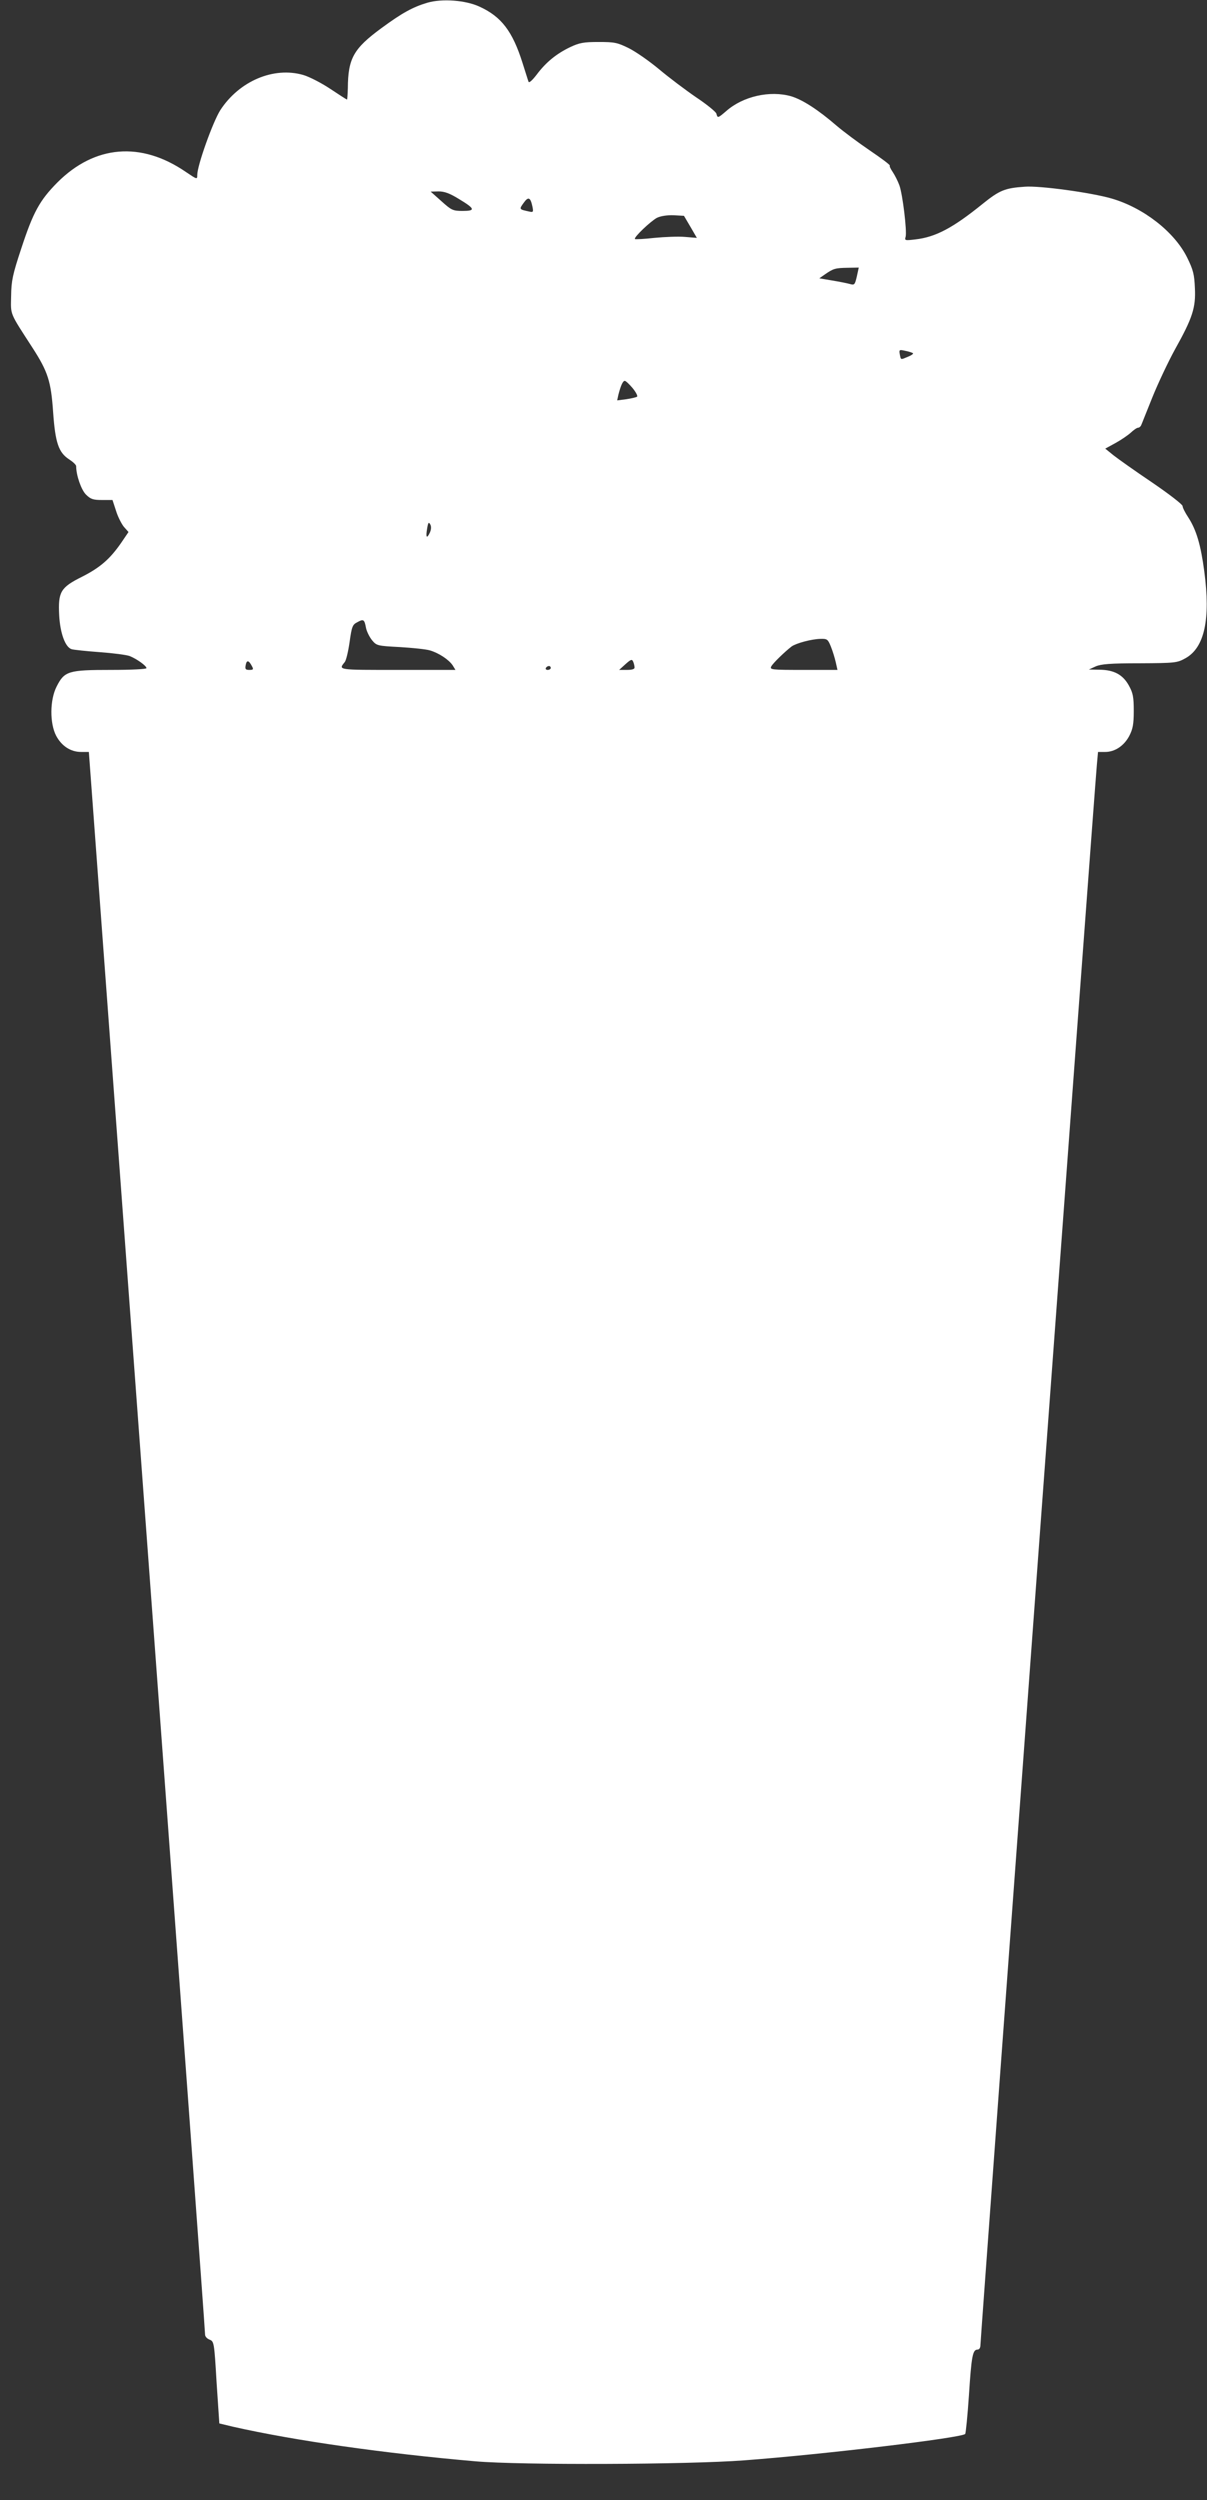 <?xml version="1.0" standalone="no"?>
<!DOCTYPE svg PUBLIC "-//W3C//DTD SVG 20010904//EN"
 "http://www.w3.org/TR/2001/REC-SVG-20010904/DTD/svg10.dtd">
<svg version="1.0" xmlns="http://www.w3.org/2000/svg"
 width="618pt" height="1280pt" viewBox="0 0 618 1280"
 preserveAspectRatio="xMidYMid meet">
<rect x="0" y="0" width="618" height="1280" fill="#333333" stroke="none"/>
<g transform="translate(0,1280) scale(0.1,-0.1)"
fill="#ffffff" stroke="none">
<path d="M2188 12786 c-74 -22 -129 -52 -235 -130 -143 -105 -171 -155 -172
-308 -1 -32 -3 -58 -4 -58 -2 0 -41 25 -86 55 -45 30 -107 62 -138 71 -152 44
-328 -31 -425 -180 -38 -60 -118 -283 -118 -332 0 -24 -1 -23 -59 16 -229 157
-466 137 -657 -54 -91 -92 -124 -152 -185 -338 -44 -133 -51 -165 -52 -243 -2
-100 -10 -81 109 -265 80 -124 95 -172 106 -330 11 -157 28 -207 82 -242 20
-13 36 -28 36 -35 0 -47 26 -121 50 -145 24 -24 37 -28 82 -28 l54 0 18 -55
c9 -30 28 -67 40 -82 l24 -27 -38 -56 c-57 -82 -107 -126 -200 -173 -110 -55
-123 -77 -117 -197 5 -92 31 -164 64 -174 10 -3 74 -10 143 -15 69 -5 138 -14
154 -20 37 -15 86 -50 86 -62 0 -5 -76 -9 -182 -9 -218 0 -238 -6 -278 -85
-35 -68 -36 -189 -2 -253 28 -52 74 -82 127 -82 l40 0 298 -4042 c164 -2224
298 -4051 297 -4061 0 -10 10 -21 23 -26 23 -9 24 -14 36 -219 l14 -210 71
-17 c314 -71 770 -136 1241 -177 229 -20 1088 -17 1375 5 414 31 1111 115
1132 135 3 4 12 93 19 197 13 201 19 235 44 235 9 0 15 9 15 24 0 29 586 7989
596 8089 l6 67 37 0 c49 0 96 31 123 82 18 35 23 59 23 128 0 72 -4 92 -25
130 -31 56 -76 80 -150 81 l-55 1 35 16 c28 12 74 16 225 16 183 1 192 2 235
26 97 54 129 199 96 445 -18 135 -40 211 -82 276 -16 24 -29 50 -29 58 0 8
-70 62 -155 120 -86 58 -175 121 -199 140 l-42 34 53 29 c29 16 64 40 78 53
15 14 31 25 37 25 6 0 13 6 16 13 3 6 28 71 57 142 29 72 81 182 116 246 90
161 107 214 102 314 -3 70 -8 92 -40 157 -65 131 -224 255 -388 302 -104 30
-367 66 -443 60 -102 -7 -129 -18 -216 -88 -152 -123 -240 -170 -345 -182 -52
-6 -55 -6 -49 14 7 30 -15 215 -32 263 -8 22 -24 53 -34 68 -11 16 -18 31 -15
33 3 3 -44 38 -103 78 -59 40 -135 97 -168 125 -96 83 -175 134 -234 152 -109
31 -247 0 -333 -76 -42 -36 -44 -37 -50 -13 -3 10 -50 48 -104 84 -54 37 -139
101 -189 143 -49 41 -119 90 -155 108 -59 29 -73 32 -155 32 -76 0 -98 -4
-145 -26 -71 -34 -125 -78 -172 -141 -23 -30 -40 -45 -42 -36 -3 7 -16 51 -31
97 -51 161 -108 236 -220 287 -71 33 -191 42 -267 20z m162 -1005 c83 -50 86
-61 18 -61 -49 0 -57 4 -108 50 l-55 49 41 1 c30 0 57 -10 104 -39z m376 -38
c6 -29 4 -31 -17 -26 -51 11 -52 11 -28 44 24 34 35 29 45 -18z m809 -104 l33
-57 -61 5 c-34 3 -105 0 -157 -5 -52 -6 -97 -8 -99 -6 -8 8 81 92 113 109 19
9 52 14 84 13 l54 -3 33 -56z m852 -255 c-10 -42 -12 -45 -36 -38 -14 4 -55
12 -91 18 l-65 11 30 21 c42 29 52 32 116 33 l56 1 -10 -46z m287 -392 c5 -2
-6 -11 -24 -18 -40 -17 -37 -18 -43 12 -4 23 -3 25 27 18 17 -3 35 -9 40 -12z
m-1435 -179 c17 -21 27 -40 23 -44 -4 -3 -28 -9 -55 -13 l-47 -6 6 28 c12 47
23 72 33 72 5 0 23 -17 40 -37z m-1038 -740 c-16 -34 -22 -25 -14 21 5 31 8
35 16 21 6 -11 5 -26 -2 -42z m-327 -488 c4 -19 18 -47 31 -63 23 -28 28 -29
142 -35 65 -4 134 -11 154 -17 45 -13 97 -47 117 -77 l14 -23 -296 0 c-310 0
-304 -1 -271 40 7 8 18 54 25 103 11 79 15 89 39 101 32 18 37 15 45 -29z
m2380 -95 c9 -22 20 -58 25 -80 l9 -40 -174 0 c-163 0 -174 1 -165 18 9 17 69
75 104 102 24 17 102 38 148 39 34 1 38 -2 53 -39z m-1005 -107 c1 -9 -13 -13
-39 -13 l-40 0 32 29 c29 26 34 27 40 13 4 -9 7 -23 7 -29z m-1959 6 c9 -16 7
-19 -13 -19 -20 0 -23 4 -19 25 5 27 16 25 32 -6z m1530 -9 c0 -5 -7 -10 -16
-10 -8 0 -12 5 -9 10 3 6 10 10 16 10 5 0 9 -4 9 -10z"/>
</g>
</svg>
